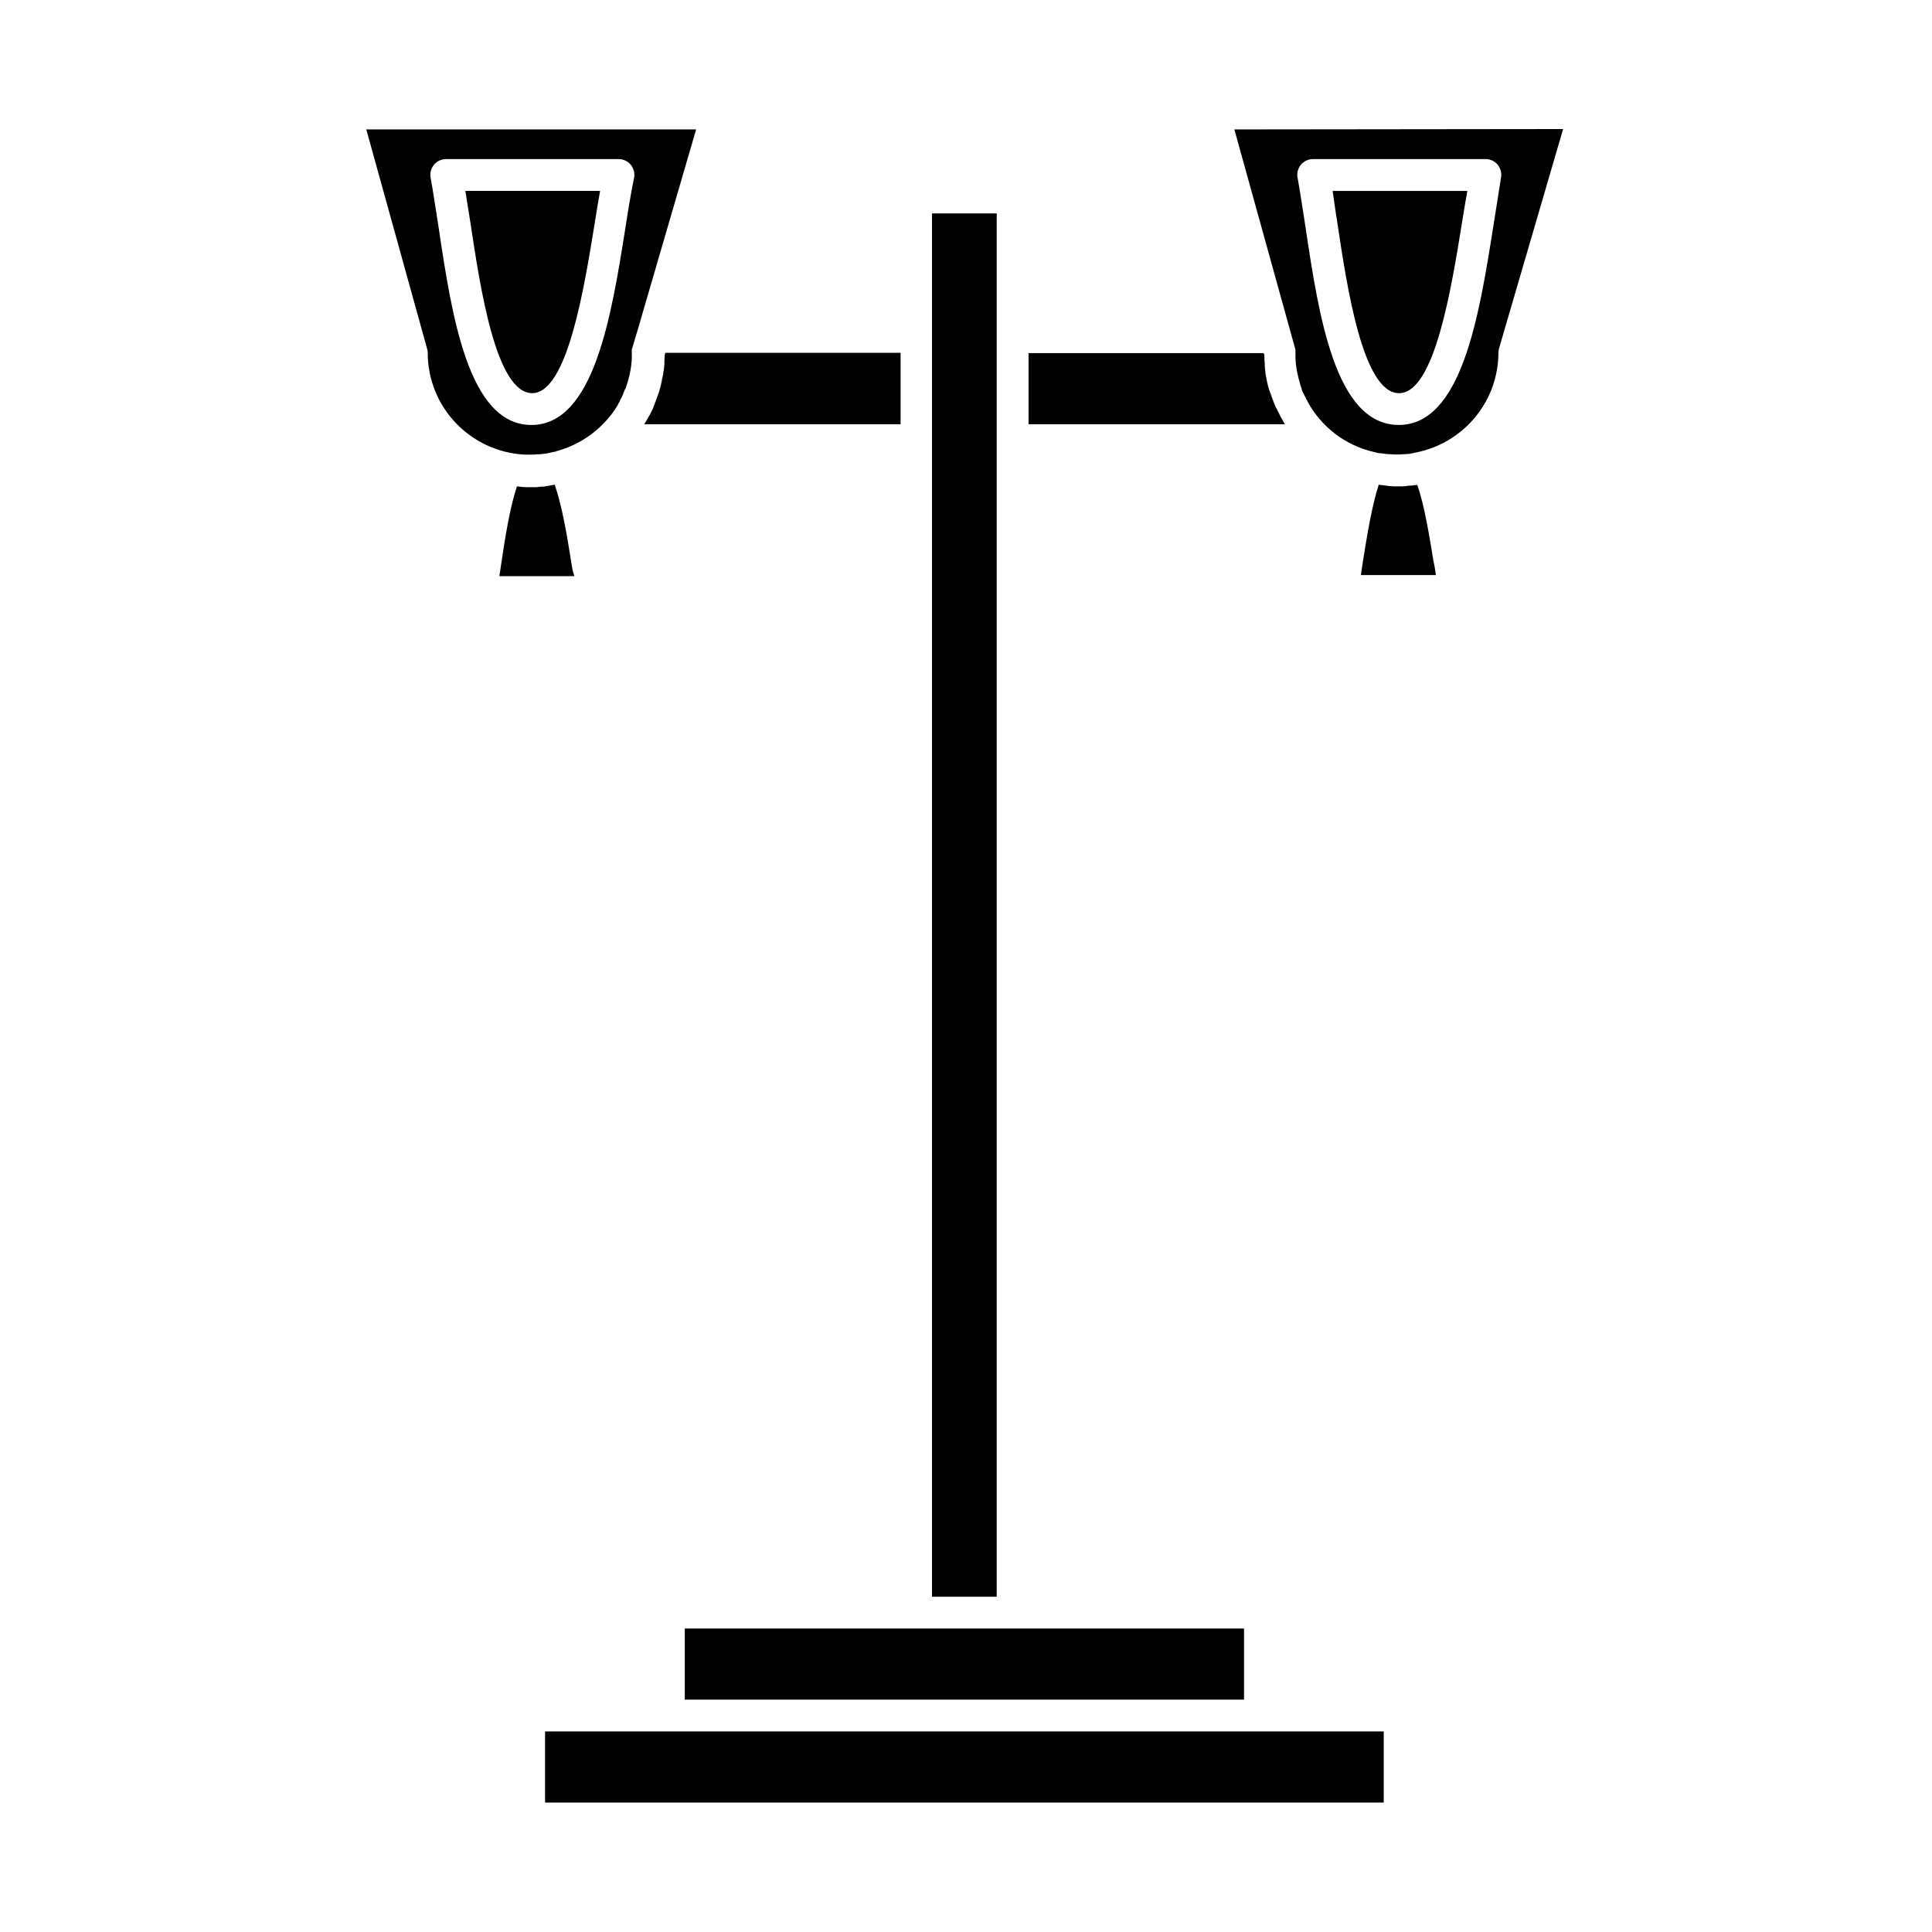 <?xml version="1.0" encoding="UTF-8"?>
<!-- Uploaded to: SVG Repo, www.svgrepo.com, Generator: SVG Repo Mixer Tools -->
<svg fill="#000000" width="800px" height="800px" version="1.1" viewBox="144 144 512 512" xmlns="http://www.w3.org/2000/svg">
 <g>
  <path d="m321.21 602.85h-32.766v18.848h222.26v-18.848z"/>
  <path d="m325.47 594.42h148.21v-18.844h-148.21z"/>
  <path d="m408.14 260.6v-60.039h-17.145v366.59h17.145z"/>
  <path d="m284.65 264.48c0.566 0 1.137 0 1.703-0.094h0.566c0.379 0 0.664-0.094 1.043-0.094 0.285 0 0.473-0.094 0.758-0.094 0.473-0.094 0.945-0.188 1.324-0.285 0.379-0.094 0.664-0.188 0.945-0.188 0.188 0 0.379-0.094 0.566-0.188 6.344-1.703 11.742-5.684 15.34-10.891 0-0.094 0.094-0.094 0.094-0.188 0.188-0.285 0.379-0.566 0.566-0.852 0.094-0.094 0.188-0.285 0.188-0.379 0.094-0.188 0.285-0.473 0.379-0.664 0.094-0.188 0.188-0.379 0.285-0.664 0.094-0.188 0.188-0.379 0.285-0.473 0.094-0.285 0.285-0.566 0.379-0.852 0.094-0.094 0.094-0.188 0.094-0.285 0.188-0.379 0.285-0.758 0.473-1.137 0 0 0-0.094 0.094-0.094 0.945-2.559 1.609-5.398 1.703-8.145v-1.422-0.566-0.188c0-0.094 0-0.285 0.094-0.379l1.23-4.168c0-0.094 0.094-0.188 0.094-0.285l15.625-53.602h-87.41l16.098 58.051c0.094 0.379 0.188 0.758 0.188 1.137 0 14.488 11.363 26.23 25.664 26.988 0.781-0.004 1.16-0.004 1.633-0.004zm-24.434-60.324c-0.758-4.828-1.422-9.375-2.082-12.973-0.285-1.23 0.094-2.559 0.852-3.504 0.758-0.945 1.988-1.516 3.219-1.516h45.742c1.23 0 2.461 0.566 3.219 1.516 0.758 0.945 1.137 2.273 0.852 3.504-0.758 3.691-1.516 8.238-2.273 13.164-3.691 23.297-8.332 52.273-24.906 52.273-16.762 0-21.117-29.074-24.621-52.465z"/>
  <path d="m471.12 178.3 16.098 58.051c0 0.094 0.094 0.285 0.094 0.379v0.188 0.566 1.422c0.094 2.367 0.566 4.641 1.23 6.82v0.094c0.094 0.379 0.285 0.758 0.379 1.137 0 0.094 0.094 0.188 0.094 0.379 0.094 0.285 0.188 0.566 0.379 0.852 0.094 0.188 0.188 0.379 0.285 0.566 0.094 0.188 0.188 0.379 0.285 0.566 0.094 0.285 0.285 0.566 0.473 0.852 0 0.094 0.094 0.188 0.094 0.285 3.691 6.723 10.039 11.648 17.711 13.352 0.188 0.094 0.473 0.094 0.664 0.188 0.285 0.094 0.473 0.094 0.758 0.094s0.566 0.094 0.852 0.094c0.188 0 0.379 0.094 0.566 0.094 0.379 0 0.758 0.094 1.137 0.094h0.379c1.043 0.094 2.18 0.094 3.219 0h0.285c0.379 0 0.852-0.094 1.23-0.094 0.188 0 0.379 0 0.473-0.094 0.379 0 0.664-0.094 0.945-0.188 0.188 0 0.379-0.094 0.566-0.094 0.379-0.094 0.758-0.188 1.23-0.285 11.836-2.938 20.551-13.543 20.551-26.23 0-0.379 0.094-0.758 0.188-1.137l16.953-58.051zm68.566 26.043c-3.691 23.297-8.332 52.273-25 52.273-16.855 0-21.215-29.074-24.719-52.465-0.758-4.828-1.422-9.375-2.082-12.973-0.285-1.23 0.094-2.559 0.852-3.504 0.758-0.945 1.988-1.516 3.219-1.516h45.742c1.23 0 2.461 0.566 3.219 1.516 0.758 0.945 1.137 2.273 0.852 3.504-0.566 3.691-1.324 8.332-2.082 13.164z"/>
  <path d="m498.39 202.93c2.559 16.953 6.723 45.266 16.383 45.266 9.469 0 13.922-28.223 16.668-45.172 0.473-2.938 0.945-5.871 1.422-8.43h-35.703c0.375 2.652 0.754 5.398 1.23 8.336z"/>
  <path d="m295.36 292.8c-1.043-6.629-2.367-14.582-4.356-20.359-0.188 0-0.285 0-0.473 0.094-0.566 0.094-1.137 0.188-1.703 0.285-0.094 0-0.285 0-0.379 0.094-0.758 0.094-1.516 0.094-2.273 0.188h-0.473-0.852-1.043-0.473c-0.664 0-1.422-0.094-2.082-0.188h-0.285c-1.895 5.871-3.125 13.637-4.07 20.078-0.188 1.324-0.379 2.559-0.566 3.691h19.887c-0.48-1.324-0.672-2.559-0.859-3.883z"/>
  <path d="m288.73 272.72c0.566-0.094 1.137-0.188 1.703-0.285"/>
  <path d="m286.07 272.91c0.758 0 1.516-0.094 2.273-0.188"/>
  <path d="m280.96 272.72c0.664 0.094 1.422 0.094 2.082 0.188"/>
  <path d="m519.61 272.53h-0.379c-0.566 0.094-1.23 0.188-1.801 0.188-0.188 0-0.379 0-0.664 0.094-0.758 0.094-1.516 0.094-2.273 0.094-0.758 0-1.516 0-2.273-0.094-0.188 0-0.473 0-0.664-0.094-0.566-0.094-1.137-0.094-1.703-0.188-0.188 0-0.285 0-0.473-0.094-1.895 5.871-3.125 13.73-4.168 20.172-0.188 1.324-0.379 2.559-0.566 3.789h19.887c-0.188-1.23-0.379-2.559-0.664-3.789-1.039-6.348-2.269-14.207-4.258-20.078z"/>
  <path d="m516.77 272.82c-1.516 0.094-3.031 0.094-4.547 0 0.758 0.094 1.516 0.094 2.273 0.094 0.758 0 1.516 0 2.273-0.094z"/>
  <path d="m519.23 272.62c-0.566 0.094-1.23 0.188-1.801 0.188"/>
  <path d="m511.55 272.82c-0.566-0.094-1.137-0.094-1.703-0.188"/>
  <path d="m301.61 203.11c0.473-2.938 0.945-5.871 1.422-8.523h-35.703c0.379 2.559 0.852 5.398 1.324 8.332 2.559 16.953 6.723 45.266 16.383 45.266 9.375 0.004 13.828-28.215 16.574-45.074z"/>
  <path d="m484 255.48c-0.188-0.285-0.379-0.664-0.566-0.945-0.094-0.285-0.285-0.473-0.379-0.758-0.188-0.473-0.473-0.852-0.664-1.324-0.094-0.188-0.188-0.379-0.285-0.473-0.566-1.324-1.137-2.746-1.609-4.262 0-0.094 0-0.188-0.094-0.188-0.473-1.422-0.758-2.938-1.043-4.547v-0.285c-0.094-0.664-0.188-1.23-0.188-1.895v-0.473c-0.094-0.758-0.094-1.422-0.094-2.18l-0.188-0.566h-62.312v18.844h67.902c-0.199-0.379-0.387-0.664-0.48-0.949z"/>
  <path d="m479.45 242.98c0.285 1.516 0.566 3.031 1.043 4.547-0.477-1.516-0.758-3.031-1.043-4.547z"/>
  <path d="m479.17 240.8c0.094 0.664 0.094 1.324 0.188 1.895"/>
  <path d="m479.07 238.06c0 0.758 0.094 1.516 0.094 2.18"/>
  <path d="m480.59 247.72c0.473 1.422 0.945 2.84 1.609 4.262-0.664-1.422-1.23-2.84-1.609-4.262z"/>
  <path d="m482.39 252.45c0.188 0.473 0.473 0.852 0.664 1.324"/>
  <path d="m483.43 254.54c0.188 0.285 0.379 0.664 0.566 0.945"/>
  <path d="m320.16 238.06c0 0.758-0.094 1.516-0.094 2.18v0.473c-0.094 0.664-0.094 1.324-0.285 1.988v0.285c-0.285 1.516-0.566 3.125-1.043 4.547v0.094c-0.473 1.516-1.043 2.938-1.609 4.356 0 0.094-0.094 0.188-0.094 0.285-0.285 0.566-0.566 1.137-0.852 1.703-0.094 0.188-0.188 0.285-0.285 0.473-0.285 0.566-0.664 1.137-1.043 1.801 0 0.094-0.094 0.094-0.094 0.188h67.902v-18.938h-62.312z"/>
  <path d="m318.65 247.62c0.473-1.516 0.758-3.031 1.043-4.547-0.188 1.516-0.566 3.031-1.043 4.547z"/>
  <path d="m317.04 252.07c0.664-1.422 1.23-2.84 1.609-4.356-0.473 1.422-0.945 2.938-1.609 4.356z"/>
  <path d="m314.77 256.24c0.379-0.566 0.664-1.137 1.043-1.801"/>
  <path d="m316.09 253.97c0.285-0.566 0.566-1.137 0.852-1.703"/>
  <path d="m320.36 237.49-0.188 0.566c0 0.758-0.094 1.516-0.094 2.273 0.094-0.758 0.094-1.516 0.094-2.18z"/>
  <path d="m319.79 242.79c0.094-0.664 0.188-1.324 0.285-1.988"/>
 </g>
</svg>